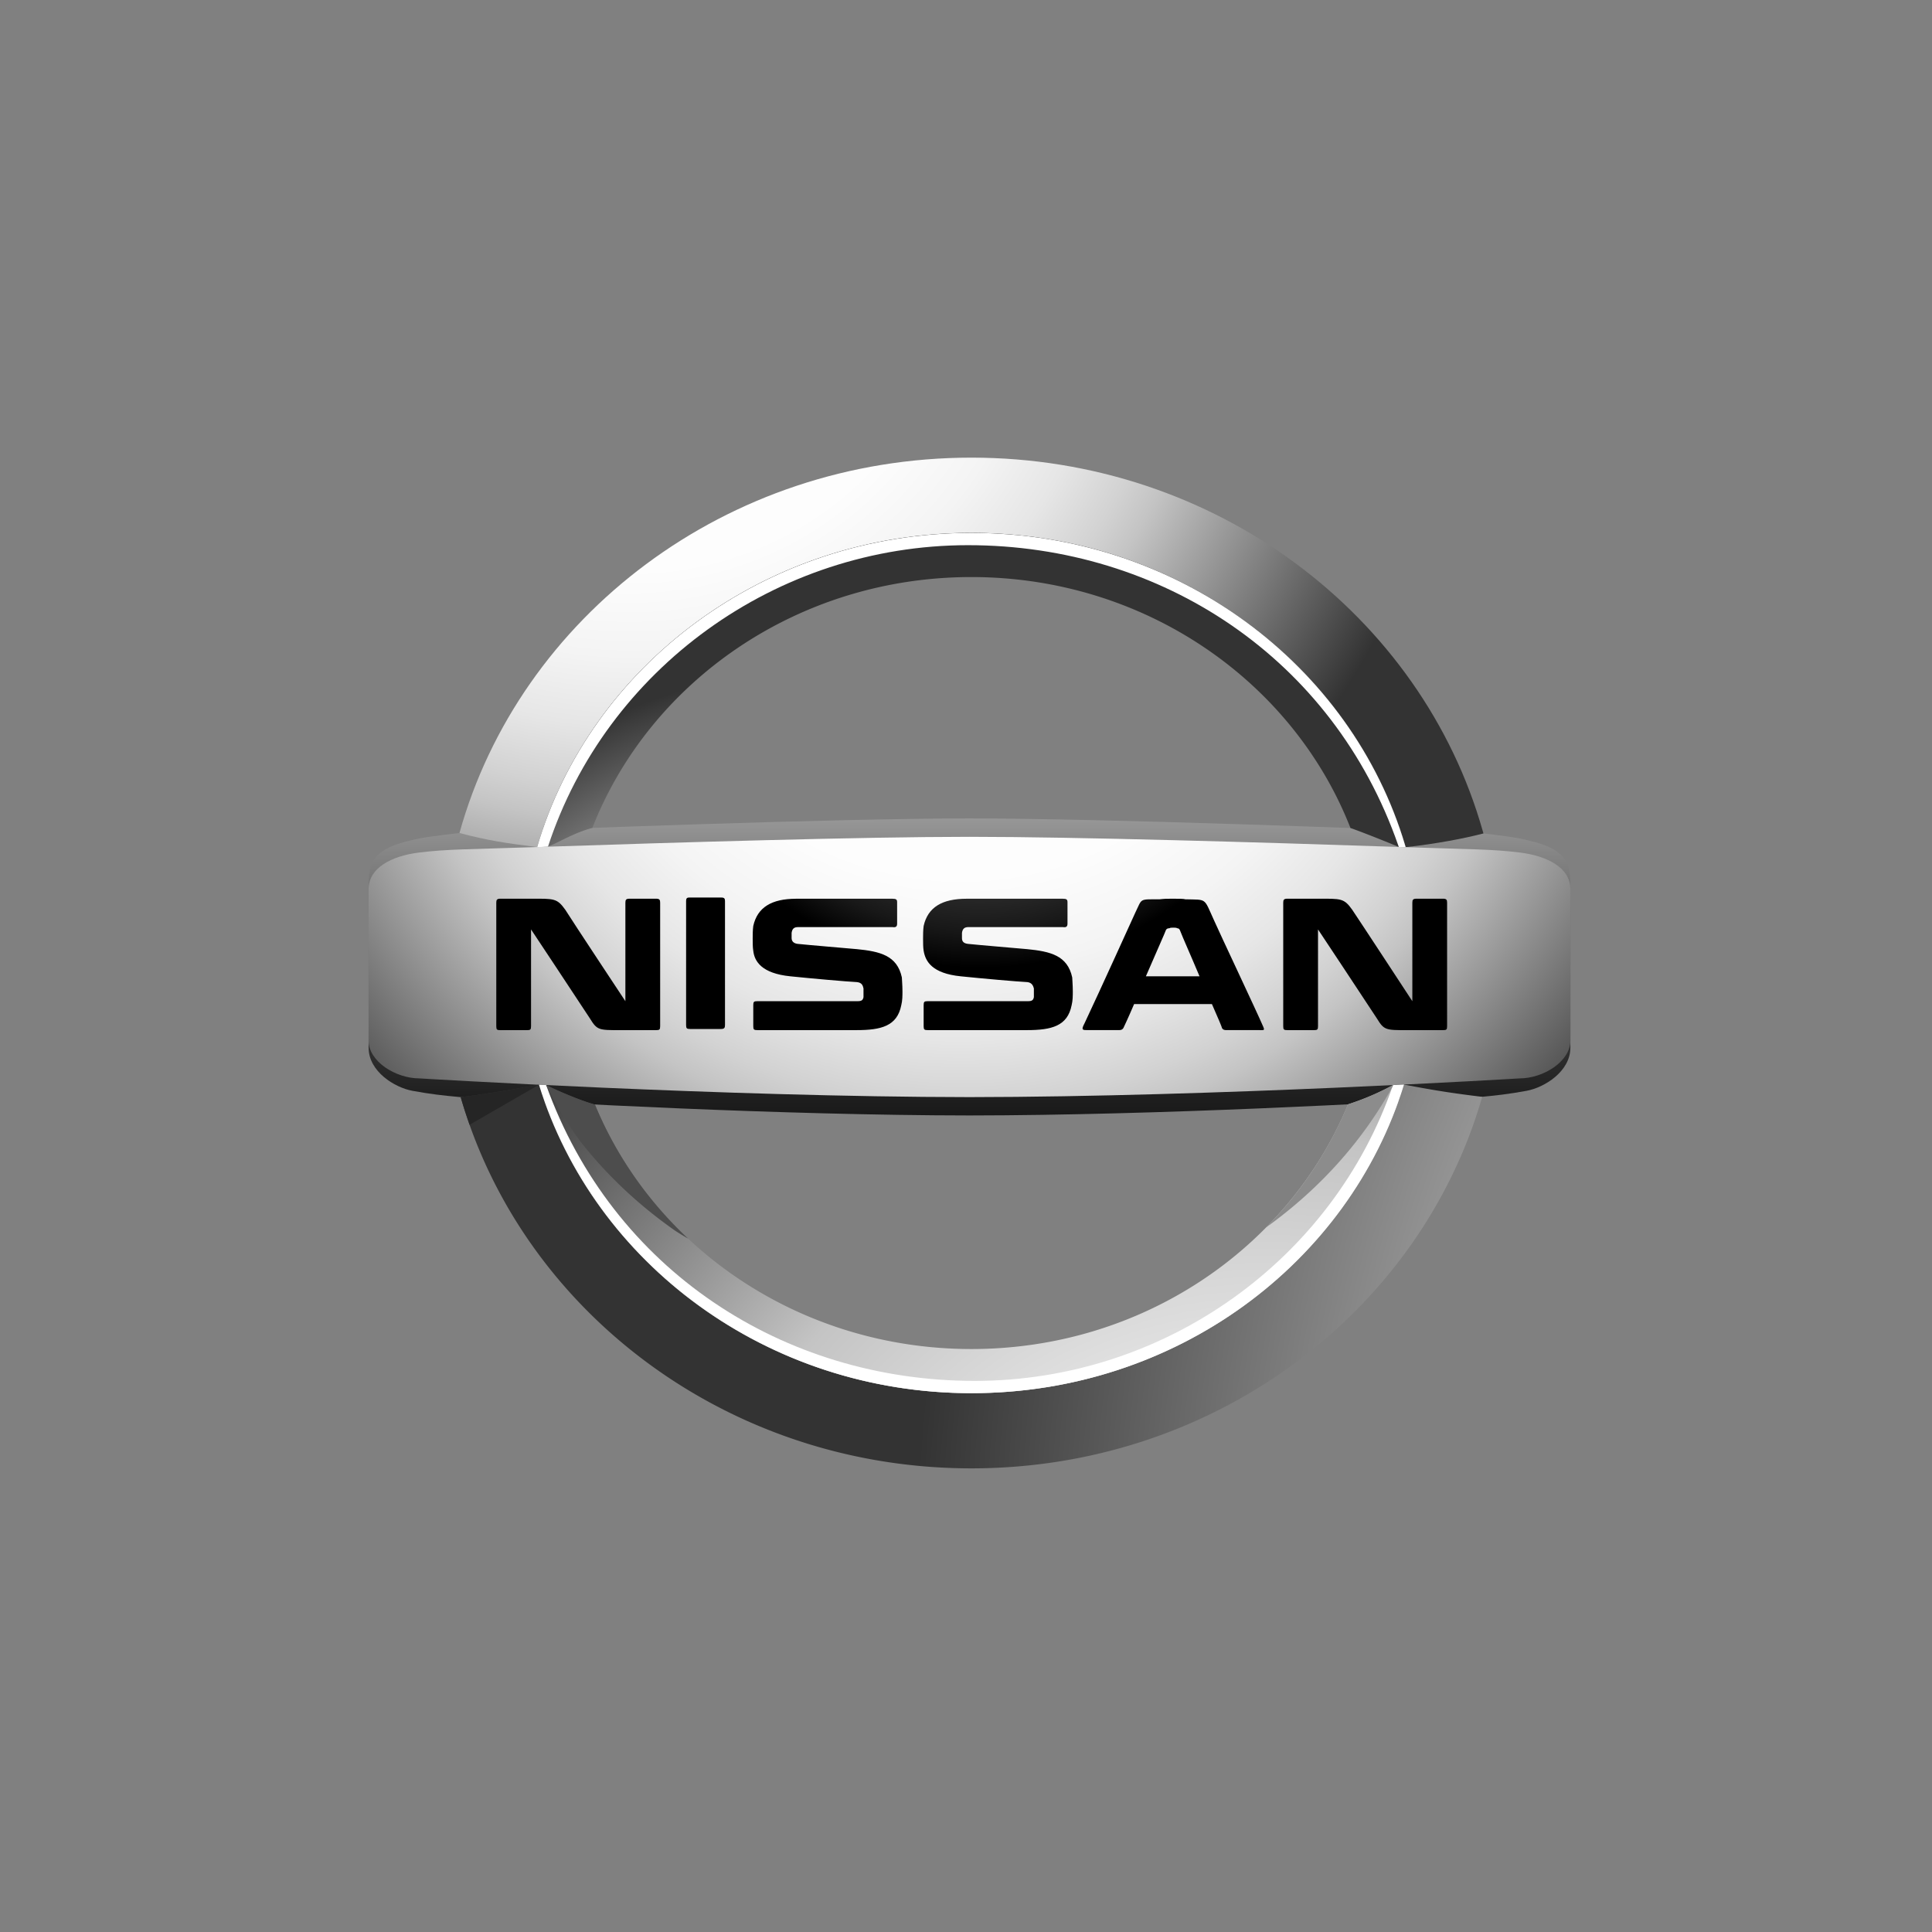 <?xml version="1.0" encoding="UTF-8"?> <svg xmlns="http://www.w3.org/2000/svg" width="152" height="152" fill="none"><rect width="100%" height="100%" fill="#808080" stroke="none"/><g clip-path="url(#a)"><path fill="url(#b)" d="M120.297 66.136c-.874-.24-1.847-.353-3.896-.602-8.482-.341-29.444-1.142-40.126-1.142-10.68 0-31.643.8-40.124 1.142-2.05.249-3.024.362-3.898.602-2.666.617-3.253 1.557-3.253 3.433v12.856c0 1.877 2.047 3.14 3.457 3.396 1.412.257 2.305.36 3.79.498 7.586.462 25.187 1.424 40.028 1.439 14.842-.014 32.442-.977 40.028-1.439 1.485-.139 2.378-.242 3.79-.498 1.41-.255 3.457-1.52 3.457-3.396V69.57c0-1.876-.586-2.816-3.253-3.433z"></path><path fill="url(#c)" d="M42.26 66.641c4.174-14.259 17.887-24.72 34.165-24.72 16.231 0 29.916 10.404 34.131 24.606.013.05.022.076.036.124 2.42-.267 4.588-.68 6.119-1.08-.028-.092-.035-.11-.059-.201-4.789-16.917-20.985-29.366-40.227-29.366-19.307 0-35.545 12.53-40.276 29.53 2.128.573 3.687.813 6.111 1.107z"></path><path fill="url(#d)" d="M110.457 85.33a20.35 20.35 0 0 0-.111.335c-4.438 13.86-17.944 23.942-33.92 23.942-16.102 0-29.693-10.237-34.023-24.264-2.647.46-3.54.635-6.156.977 4.846 16.834 20.997 29.203 40.18 29.203 19.19 0 35.346-12.382 40.183-29.23-2.304-.28-3.662-.49-6.153-.963z"></path><path fill="url(#e)" d="M43.112 66.61c1.005-.407 1.977-1.057 3.492-1.475C51.121 53.608 62.767 45.4 76.424 45.4c13.616 0 25.233 8.158 29.778 19.628.016.04.033.087.046.116.781.266 3.085 1.184 3.802 1.49l.543.016a1.881 1.881 0 0 1-.037-.124c-4.216-14.197-17.901-24.599-34.131-24.599-16.274 0-29.987 10.458-34.162 24.714.24 0 .7-.02.85-.03z"></path><path fill="#fff" d="M76.166 42.892c15.229 0 28.728 8.918 33.841 23.618l.042.125c.079 0 .369.01.543.016-.014-.053-.028-.084-.037-.124-4.216-14.197-17.901-24.599-34.131-24.599-16.274 0-29.987 10.458-34.162 24.714.325-.005.481-.005.85-.03 4.572-13.957 17.937-23.72 33.054-23.72z"></path><path fill="url(#f)" d="M109.593 85.37a20.724 20.724 0 0 1-3.544 1.515 8.194 8.194 0 0 0-.09.223c-4.71 11.153-16.158 19.027-29.533 19.027-13.46 0-24.967-7.97-29.622-19.233-1.252-.341-3.124-1.18-3.833-1.53l-.57-.028c4.33 14.025 17.923 24.263 34.025 24.263 16.03 0 29.571-10.144 33.964-24.07.009-.028.058-.18.068-.207-.253.01-.642.04-.865.04z"></path><path fill="url(#g)" d="M119.539 67.067c-2.246-.269-3.778-.24-9.251-.425l-.758-.025c-9.923-.334-24.829-.781-33.255-.781-8.426 0-23.331.447-33.256.78-.256.01-.508.017-.756.026-5.474.185-7.005.156-9.252.425-2.246.27-4.011 1.237-4.011 2.88v11.922c0 1.644 2.126 2.975 4.01 2.975 0 0 23.991 1.455 43.265 1.472 19.274-.017 43.264-1.472 43.264-1.472 1.885 0 4.011-1.33 4.011-2.975V69.947c0-1.643-1.764-2.61-4.011-2.88z"></path><path fill="#fff" d="M109.593 85.37c-4.708 13.717-17.949 23.272-32.905 23.272-15.108 0-28.515-8.778-33.718-23.272-.19-.01-.38-.017-.567-.028 4.33 14.026 17.926 24.264 34.028 24.264 16.108 0 29.705-10.245 34.03-24.278l-.868.042z"></path><path fill="#8C8C8C" d="M109.62 85.37h-.028a20.682 20.682 0 0 1-3.545 1.516 5.723 5.723 0 0 0-.089.222 30.256 30.256 0 0 1-6.346 9.458c4.211-3.023 7.645-6.842 10.008-11.197z"></path><path fill="#4D4D4D" d="M54.146 97.454c-3.167-2.963-5.688-6.548-7.342-10.553-1.253-.342-3.124-1.18-3.833-1.53a29.337 29.337 0 0 0 2.67 4.407c2.084 2.666 4.61 5.043 7.486 7.054.335.215.674.422 1.019.622z"></path><path fill="#252525" d="m42.401 85.344-.01.001c-2.639.46-3.533.635-6.145.975.21.734.444 1.457.697 2.172l5.458-3.148z"></path><path fill="url(#h)" d="M95.487 72.347c-.789-1.731-.51-1.55-2.226-1.594-.14-.047-.511-.047-1.02-.047-.51 0-.603 0-1.021.047-1.623 0-1.344-.091-1.9 1.047 0 0-2.785 6.148-3.99 8.699l-.046.091c-.232.454-.093.454.278.454h2.505c.186 0 .278-.089.324-.181 0 0 .371-.775.835-1.867h6.122c.464 1.047.788 1.821.788 1.867.046.136.186.181.324.181h2.598c.37 0 .464.048.325-.272-.465-1.093-3.479-7.47-3.896-8.425zm-5.334 4.463c.788-1.822 1.578-3.598 1.578-3.644.046-.091.139-.137.278-.137.046-.046.186-.046.325-.046.093 0 .231 0 .278.046.092 0 .187.046.23.183.188.5.882 2.05 1.531 3.598h-4.22zM56.76 70.615c.232 0 .279.09.279.273v9.748c0 .227-.047.32-.325.32h-2.412c-.277 0-.323-.047-.323-.32v-9.748c0-.182.046-.273.23-.273h2.551zm-5.148.09c.278 0 .326.091.326.32v9.702c0 .274-.048.32-.325.32h-2.83c-1.669 0-1.808 0-2.364-.91-1.16-1.776-4.639-7.014-4.639-7.014v7.605c0 .275-.046.32-.324.32H39.37c-.278 0-.325-.045-.325-.32v-9.703c0-.228.047-.32.325-.32h2.411c1.809 0 2.04-.044 2.691.867.51.82 4.73 7.197 4.73 7.197v-7.744c0-.228.046-.32.325-.32h2.087zm61.914 0c.28 0 .325.091.325.32v9.702c0 .274-.046.32-.325.32H110.7c-1.671 0-1.811 0-2.366-.91-1.161-1.778-4.639-7.015-4.639-7.015v7.606c0 .274-.046.318-.325.318h-2.086c-.278 0-.326-.044-.326-.318v-9.703c0-.228.048-.32.326-.32h2.411c1.809 0 2.041-.044 2.689.867.557.82 4.732 7.197 4.732 7.197v-7.744c0-.228.046-.32.325-.32h2.086zM67.382 74.67c1.856.182 3.201.5 3.572 2.231 0 .136.047.592.047 1.094 0 .319 0 .727-.094 1.093-.323 1.639-1.577 1.957-3.523 1.957H59.59c-.279 0-.326-.044-.326-.318v-1.64c0-.273.047-.319.326-.319h7.883c.325 0 .418-.09.463-.32v-.681c-.046-.183-.092-.456-.51-.5-.88-.046-3.477-.275-5.24-.456-2.273-.228-2.829-1.184-2.922-2.004-.046-.274-.046-.638-.046-.957 0-.274 0-.683.046-1.003.325-1.458 1.438-2.14 3.385-2.14h7.56c.279 0 .372.046.372.273v1.686c0 .226-.093.318-.372.273h-7.42c-.325 0-.464.136-.51.455v.41c0 .228.139.41.463.454.883.093 3.618.32 4.639.413zm13.402 0c1.857.182 3.201.5 3.573 2.231 0 .136.046.592.046 1.094 0 .319 0 .727-.093 1.093-.324 1.639-1.575 1.957-3.524 1.957h-7.792c-.279 0-.326-.044-.326-.318v-1.64c0-.273.047-.319.326-.319h7.884c.324 0 .416-.09.463-.32v-.681c-.048-.183-.14-.456-.51-.5-.88-.046-3.478-.275-5.24-.456-2.274-.228-2.783-1.184-2.923-2.004-.046-.274-.046-.638-.046-.957 0-.274 0-.683.046-1.003.326-1.458 1.438-2.14 3.386-2.14h7.56c.277 0 .371.046.371.273v1.686c0 .226-.094.318-.37.273h-7.422c-.324 0-.463.136-.51.455v.41c0 .228.093.41.465.454.881.093 3.616.32 4.636.413z"></path></g><defs><radialGradient id="c" cx="0" cy="0" r="1" gradientTransform="matrix(65.931 0 0 64.754 49.733 20.019)" gradientUnits="userSpaceOnUse"><stop offset=".202" stop-color="#fff"></stop><stop offset=".382" stop-color="#FDFDFD"></stop><stop offset=".487" stop-color="#F4F4F4"></stop><stop offset=".573" stop-color="#E6E6E6"></stop><stop offset=".648" stop-color="#D2D2D2"></stop><stop offset=".689" stop-color="#C4C4C4"></stop><stop offset="1" stop-color="#333"></stop></radialGradient><radialGradient id="d" cx="0" cy="0" r="1" gradientTransform="matrix(137.31 0 0 134.858 209.291 123.738)" gradientUnits="userSpaceOnUse"><stop offset=".202" stop-color="#fff"></stop><stop offset=".368" stop-color="#E4E4E4"></stop><stop offset=".594" stop-color="#C4C4C4"></stop><stop offset="1" stop-color="#333"></stop></radialGradient><radialGradient id="e" cx="0" cy="0" r="1" gradientTransform="matrix(42.155 0 0 41.402 65.57 93.978)" gradientUnits="userSpaceOnUse"><stop offset=".202" stop-color="#fff"></stop><stop offset=".368" stop-color="#E4E4E4"></stop><stop offset=".594" stop-color="#C4C4C4"></stop><stop offset="1" stop-color="#333"></stop></radialGradient><radialGradient id="f" cx="0" cy="0" r="1" gradientTransform="matrix(79.987 0 0 78.558 99.588 136.312)" gradientUnits="userSpaceOnUse"><stop offset=".202" stop-color="#fff"></stop><stop offset=".368" stop-color="#E4E4E4"></stop><stop offset=".594" stop-color="#C4C4C4"></stop><stop offset="1" stop-color="#333"></stop></radialGradient><radialGradient id="g" cx="0" cy="0" r="1" gradientTransform="matrix(63.562 0 0 62.427 75.641 44.196)" gradientUnits="userSpaceOnUse"><stop offset=".202" stop-color="#fff"></stop><stop offset=".397" stop-color="#FDFDFD"></stop><stop offset=".51" stop-color="#F4F4F4"></stop><stop offset=".603" stop-color="#E6E6E6"></stop><stop offset=".684" stop-color="#D2D2D2"></stop><stop offset=".728" stop-color="#C4C4C4"></stop><stop offset="1" stop-color="#4D4D4D"></stop></radialGradient><radialGradient id="h" cx="0" cy="0" r="1" gradientTransform="matrix(42.813 0 0 42.048 77.114 50.448)" gradientUnits="userSpaceOnUse"><stop offset=".111" stop-color="#4D4D4D"></stop><stop offset=".248" stop-color="#494949"></stop><stop offset=".355" stop-color="#404040"></stop><stop offset=".451" stop-color="#2F2F2F"></stop><stop offset=".541" stop-color="#181818"></stop><stop offset=".611"></stop></radialGradient><linearGradient id="b" x1="76.275" x2="76.275" y1="37.178" y2="101.903" gradientUnits="userSpaceOnUse"><stop offset=".194" stop-color="#fff"></stop><stop offset=".208" stop-color="#F8F8F8"></stop><stop offset=".366" stop-color="#AEAEAE"></stop><stop offset=".513" stop-color="#707070"></stop><stop offset=".647" stop-color="#404040"></stop><stop offset=".764" stop-color="#1D1D1D"></stop><stop offset=".86" stop-color="#080808"></stop><stop offset=".922"></stop></linearGradient><clipPath id="a"><path fill="#fff" d="M29 36h94.55v79.527H29z"></path></clipPath></defs></svg> 